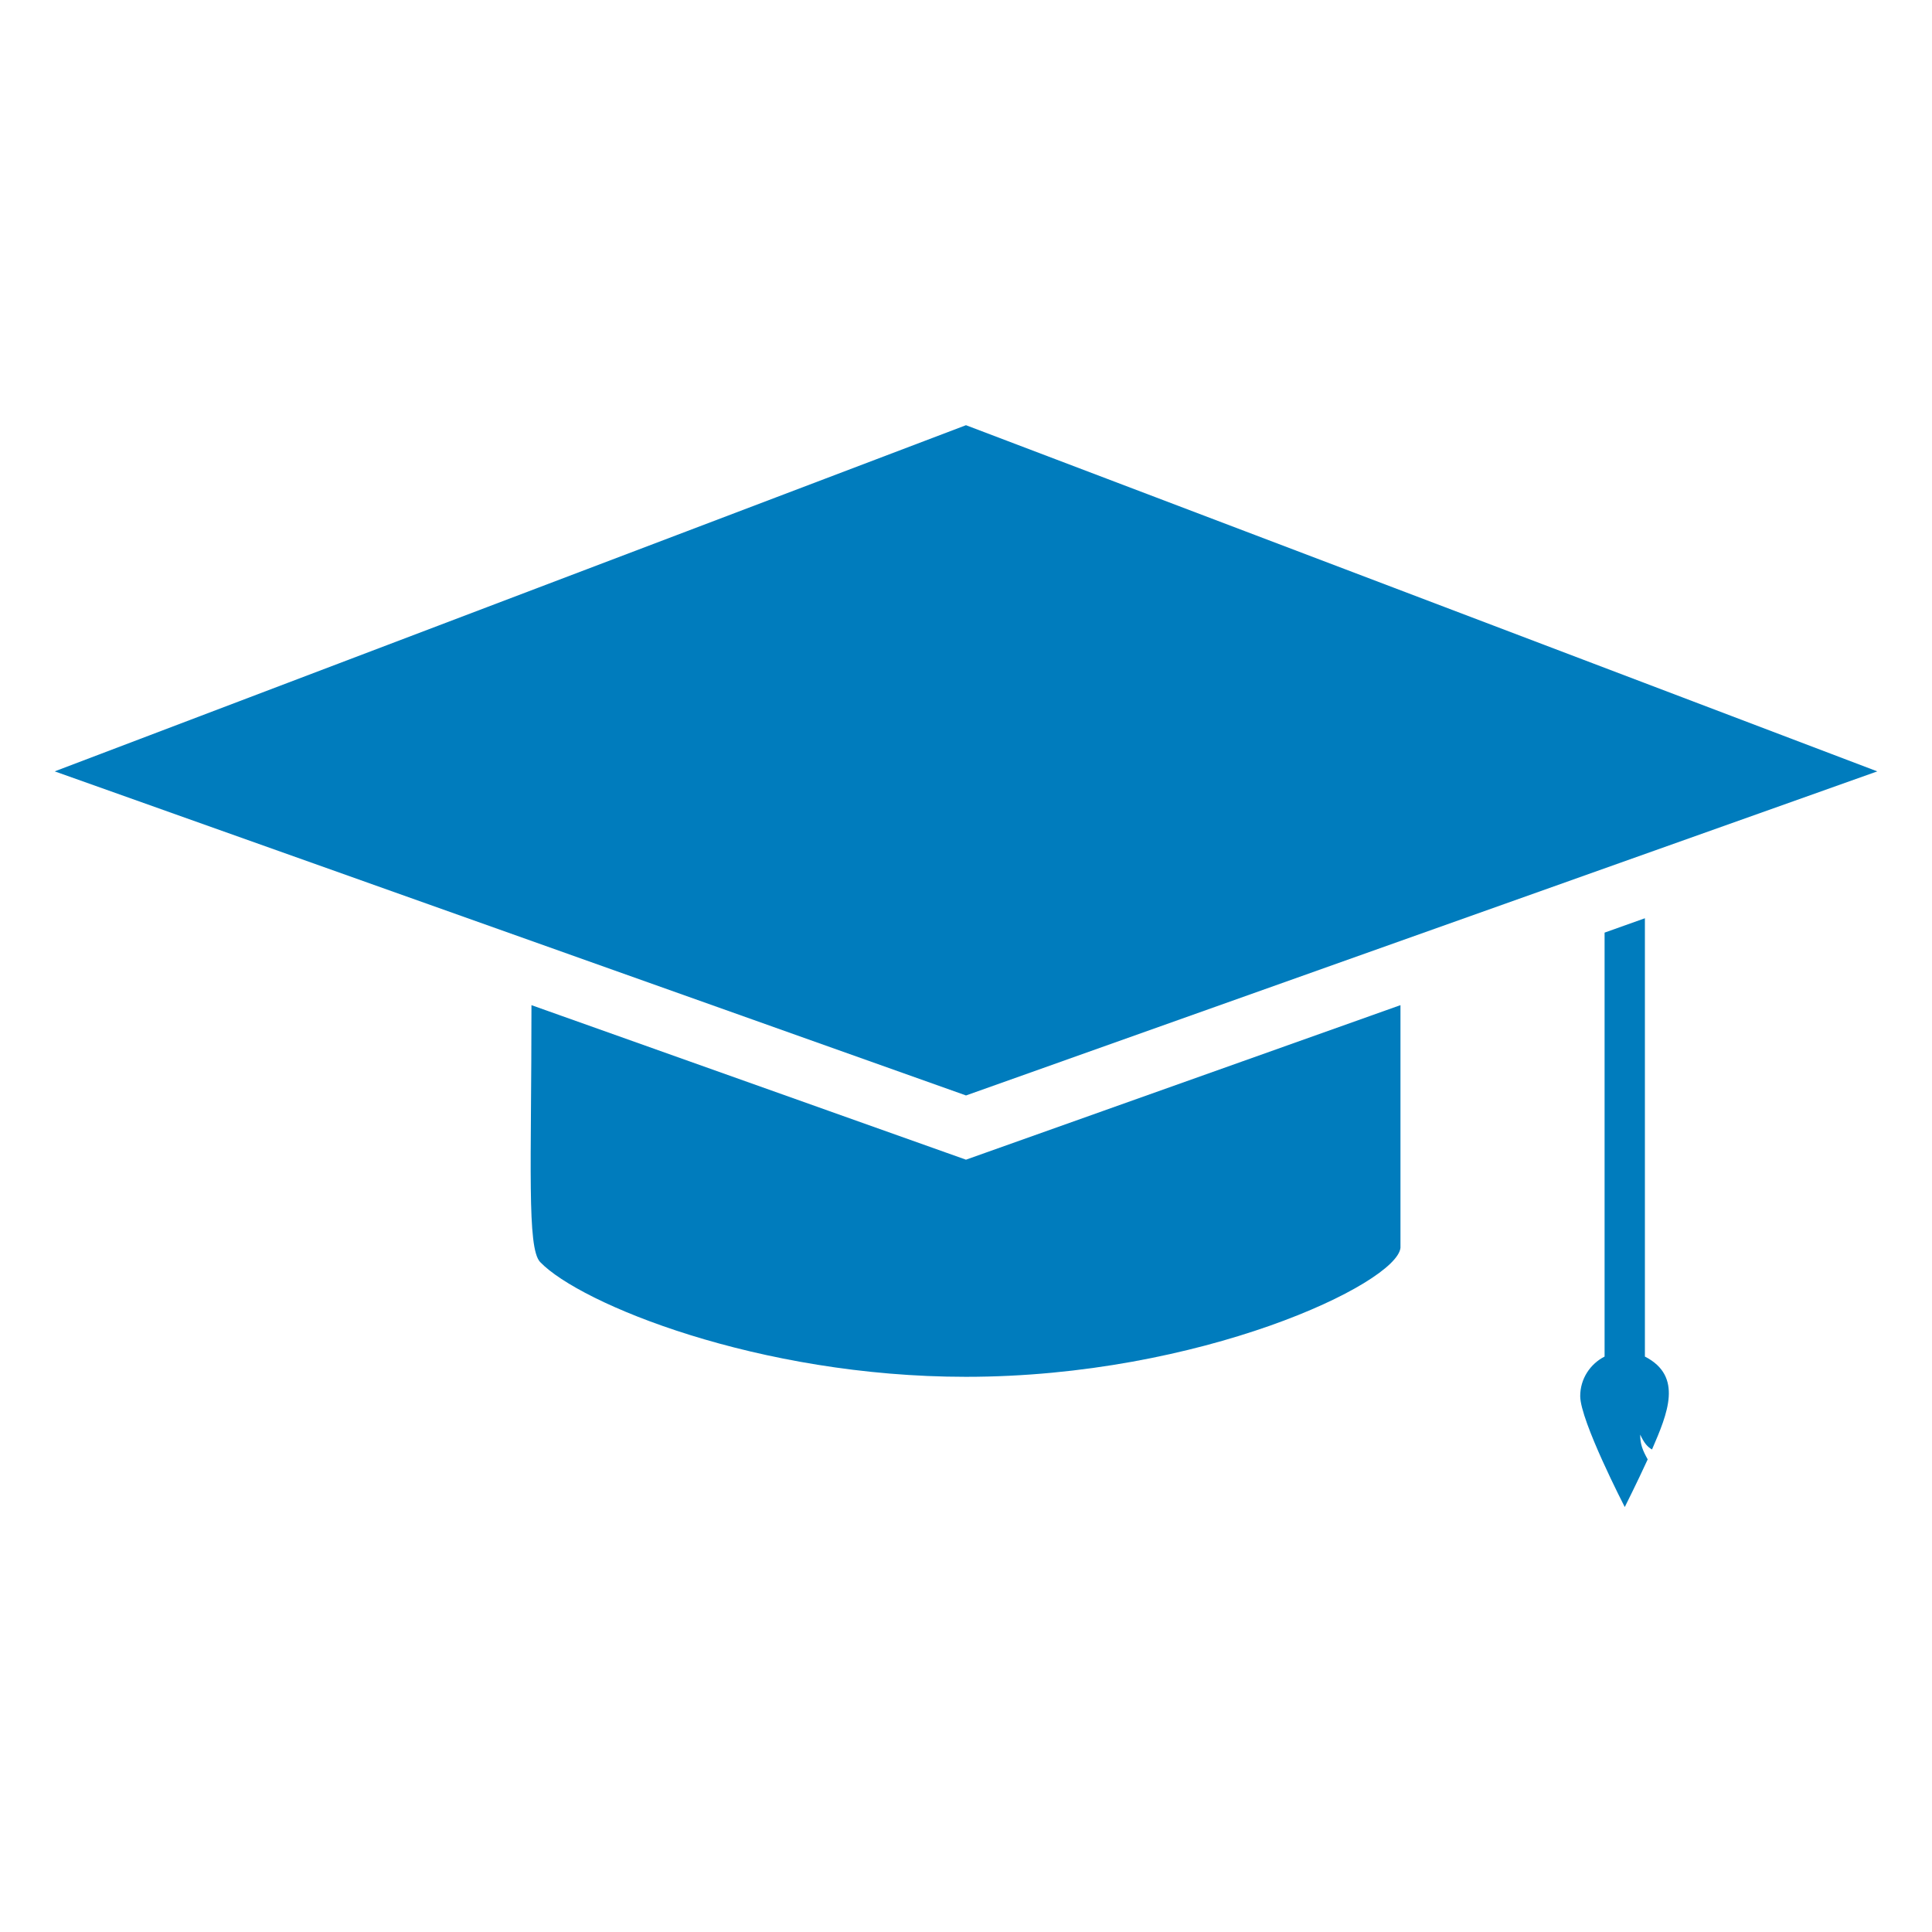 <?xml version="1.0" encoding="UTF-8"?>
<svg id="Layer_2" data-name="Layer 2" xmlns="http://www.w3.org/2000/svg" xmlns:xlink="http://www.w3.org/1999/xlink" viewBox="0 0 830 830">
  <defs>
    <style>
      .cls-1 {
        fill: none;
      }

      .cls-2 {
        clip-path: url(#clippath);
      }

      .cls-3 {
        fill: #007cbd;
      }

      .cls-4 {
        clip-path: url(#clippath-1);
      }
    </style>
    <clipPath id="clippath">
      <rect class="cls-1" x="677.8" y="393.78" width="39.95" height="253.64"/>
    </clipPath>
    <clipPath id="clippath-1">
      <rect class="cls-1" x="23.5" y="182.58" width="783" height="288.54"/>
    </clipPath>
  </defs>
  <g id="Higher_Ed" data-name="Higher Ed">
    <g id="higher_ed_secondary">
      <path class="cls-3" d="m232.06,542.19c17.2,17.91,93.73,49.3,182.93,49.3,100.72,0,184.9-39.97,186.66-55.39v-104.28c-52.65,18.73,96.61-34.35-186.66,66.39-27.57-9.8-169.26-60.2-186.67-66.39.02,68.5-2.03,104.36,3.74,110.37"/>
      <g class="cls-2">
        <path class="cls-3" d="m709.72,622.7c6.67-15.43,13.48-31.44-3.06-39.91v-188.3l-17.32,6.17v182.13c-6.19,3.17-10.47,9.55-10.47,16.98,0,10.58,19.14,47.66,19.14,47.66,0,0,5.31-10.55,9.85-20.47-2.09-3.78-3.25-6.39-3.22-10.65,1.67,3.57,3.05,5.26,5.1,6.41"/>
      </g>
      <g class="cls-4">
        <path class="cls-3" d="m414.99,470.62c51.46-18.3,329.68-117.25,391.51-139.23l-391.51-148.72L23.5,331.38c57.26,20.36,335.68,119.39,391.49,139.23"/>
      </g>
    </g>
    <rect id="Invisible_Box" data-name="Invisible Box" class="cls-1" width="830" height="830"/>
  </g>
</svg>